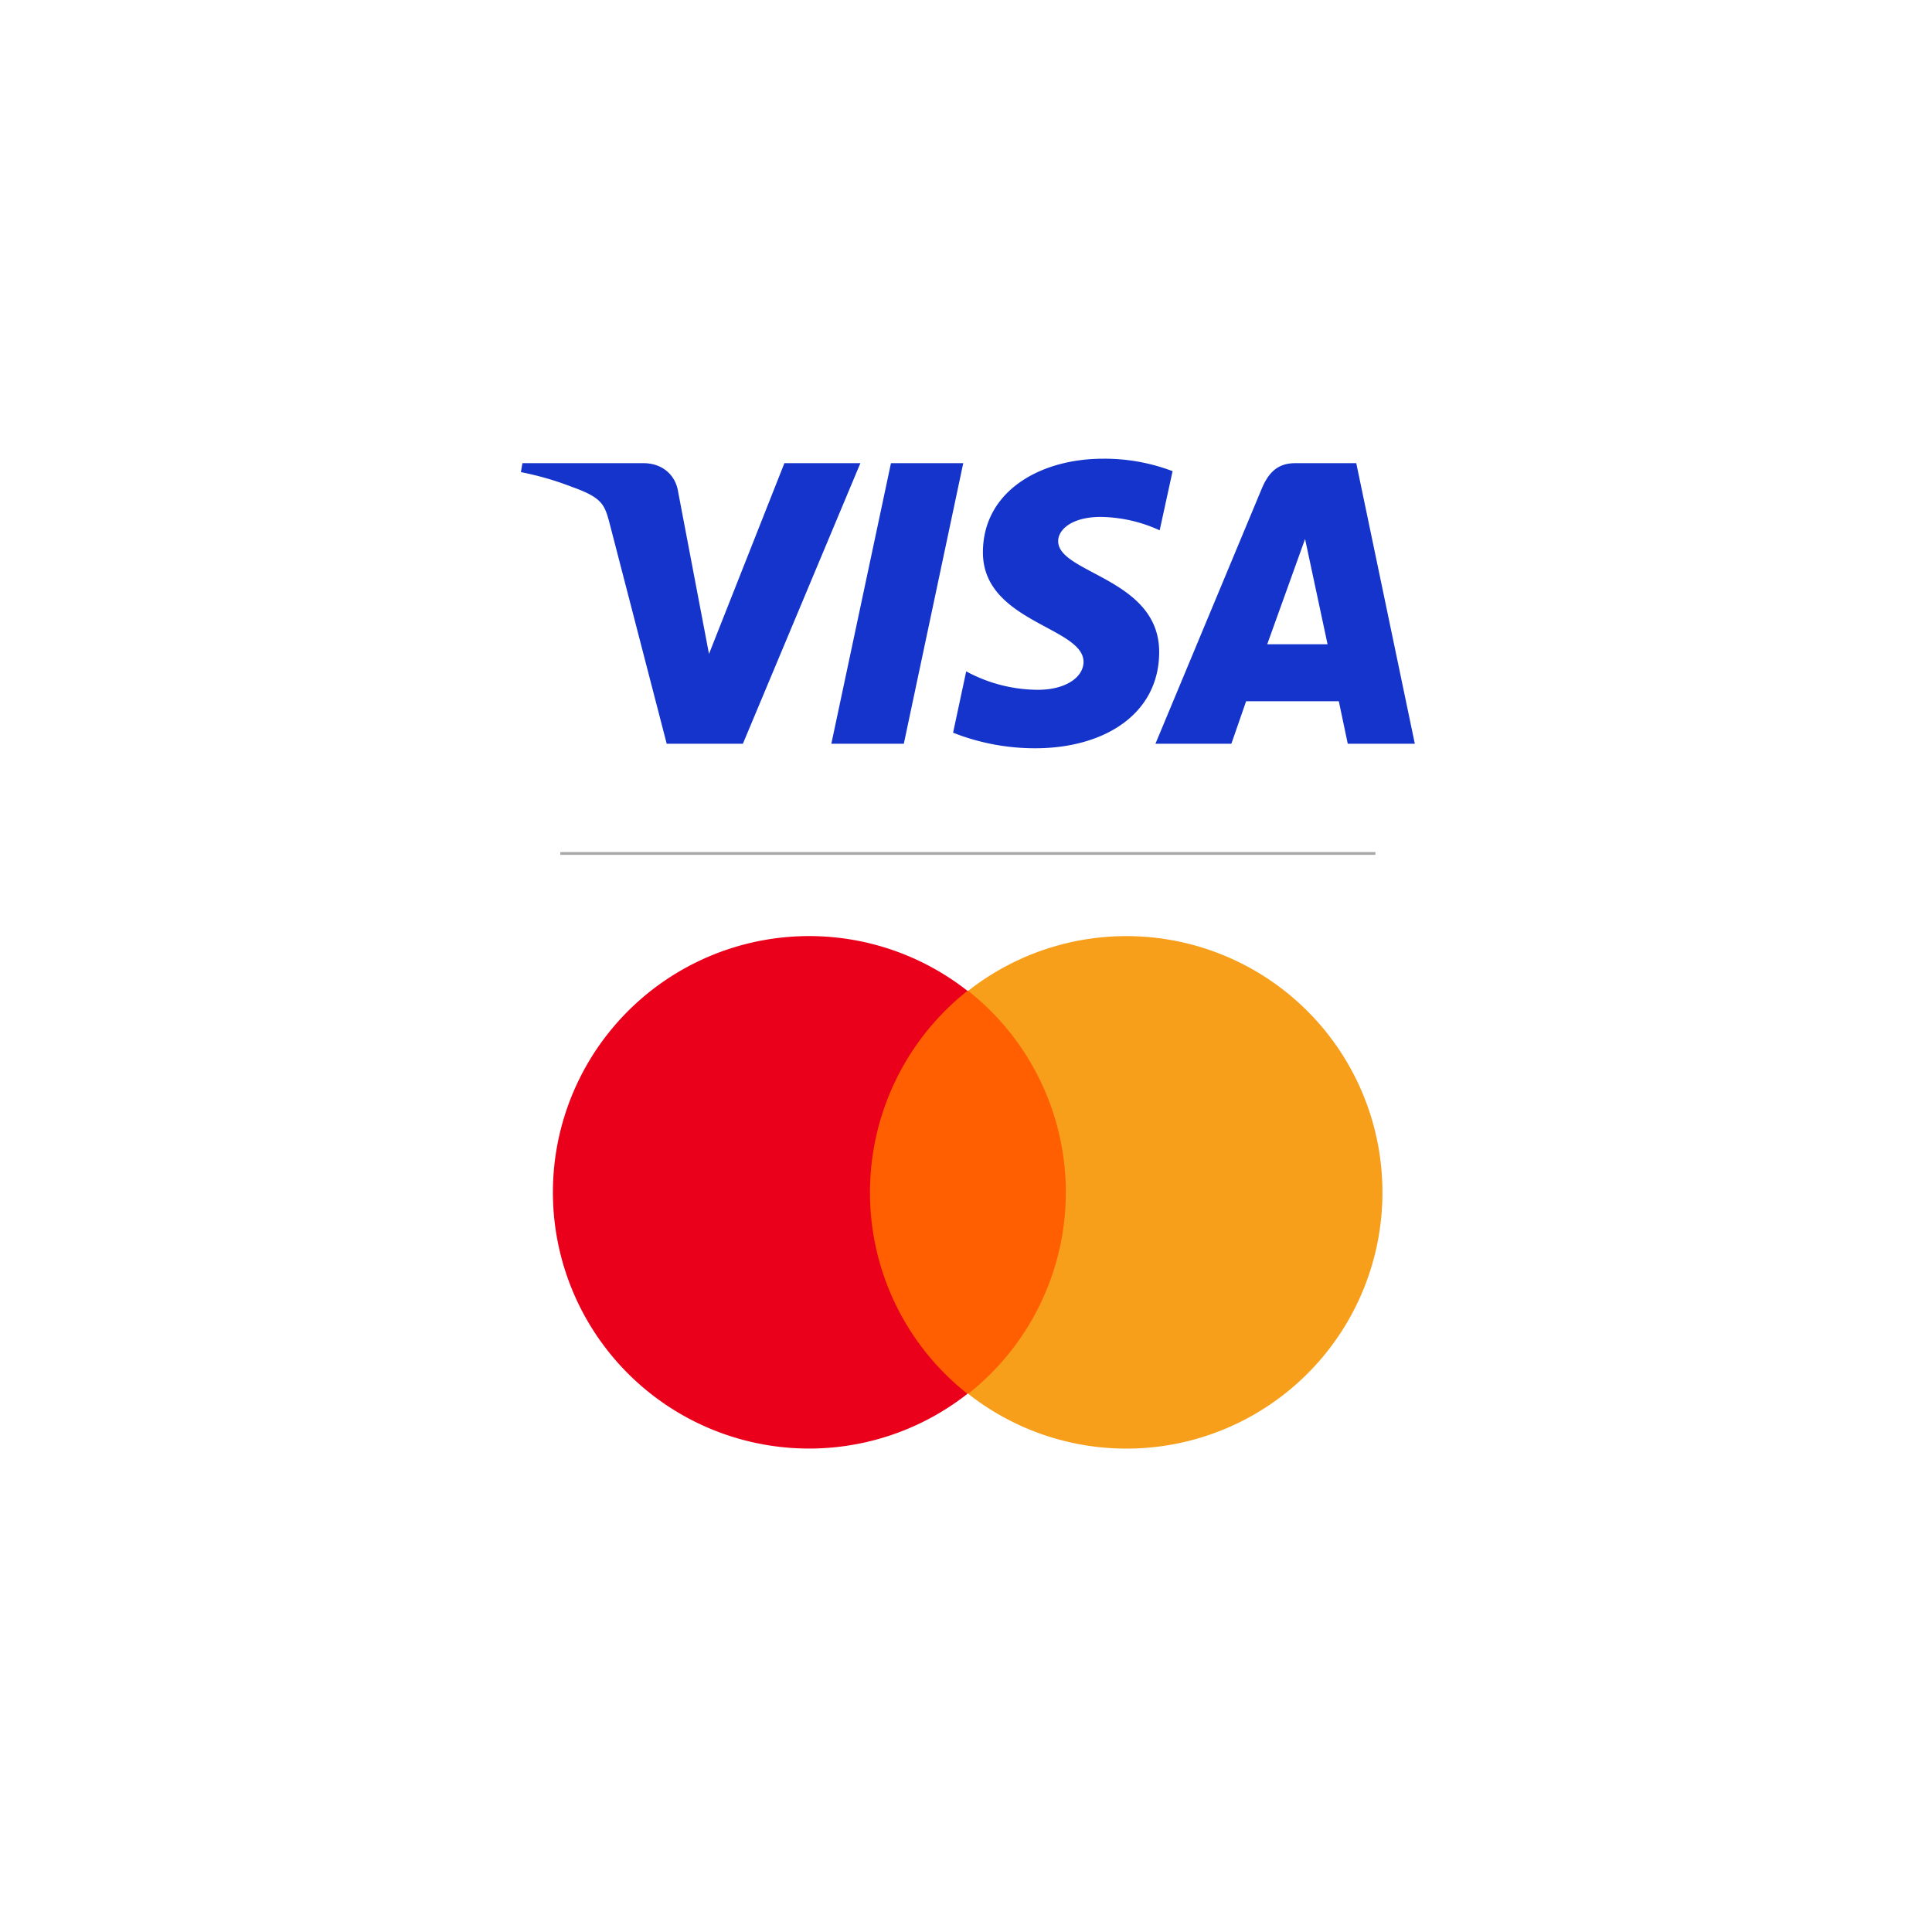 <svg xmlns="http://www.w3.org/2000/svg" id="Layer_1" data-name="Layer 1" viewBox="0 0 700 700"><defs><style>.cls-1{fill:#ff5f00;}.cls-2{fill:#eb001b;}.cls-3{fill:#f79e1b;}.cls-4{fill:#1434cb;}.cls-5{fill:none;stroke:#a8a8a8;stroke-miterlimit:10;}</style></defs><g id="layer1"><g id="g13"><rect id="rect19" class="cls-1" x="310.05" y="358.97" width="81.23" height="145.95"></rect><path class="cls-2" d="M315.21,432a93.08,93.08,0,0,1,35.32-73,92.84,92.84,0,1,0,0,146A92.72,92.72,0,0,1,315.21,432Z"></path><path id="path22" class="cls-3" d="M500.88,432a92.74,92.74,0,0,1-150.09,73,93,93,0,0,0,0-146,92.77,92.77,0,0,1,150.09,73Z"></path></g></g><path id="path3789" class="cls-4" d="M399.68,166.2c-23,0-43.55,11.92-43.55,33.94,0,25.26,36.45,27,36.45,39.67,0,5.34-6.12,10.12-16.58,10.12a55,55,0,0,1-25.93-6.68l-4.75,22.22a80.74,80.74,0,0,0,29.74,5.64c25.15,0,44.93-12.48,44.93-34.89,0-26.69-36.6-28.39-36.6-40.16,0-4.19,5-8.77,15.42-8.77a52.58,52.58,0,0,1,21.36,4.86l4.68-21.44a69.4,69.4,0,0,0-25.16-4.51Zm-210.4,1.62-.55,3.24a108.55,108.55,0,0,1,18.36,5.3c11.22,4,12,6.41,13.9,13.73l20.57,79.38h27.6l42.57-101.65H284.2l-27.32,69.11-11.15-58.58c-1-6.7-6.2-10.53-12.54-10.53Zm133.53,0-21.6,101.65h26.26L349,167.82Zm146.46,0c-6.33,0-9.69,3.39-12.15,9.32l-38.48,92.33h27.51l5.34-15.39h33.59l3.24,15.39h24.3L491.4,167.82Zm3.58,27.47L481,233.42H459.14l13.71-38.13Z"></path><line class="cls-5" x1="203" y1="309.22" x2="498.33" y2="309.22"></line></svg>